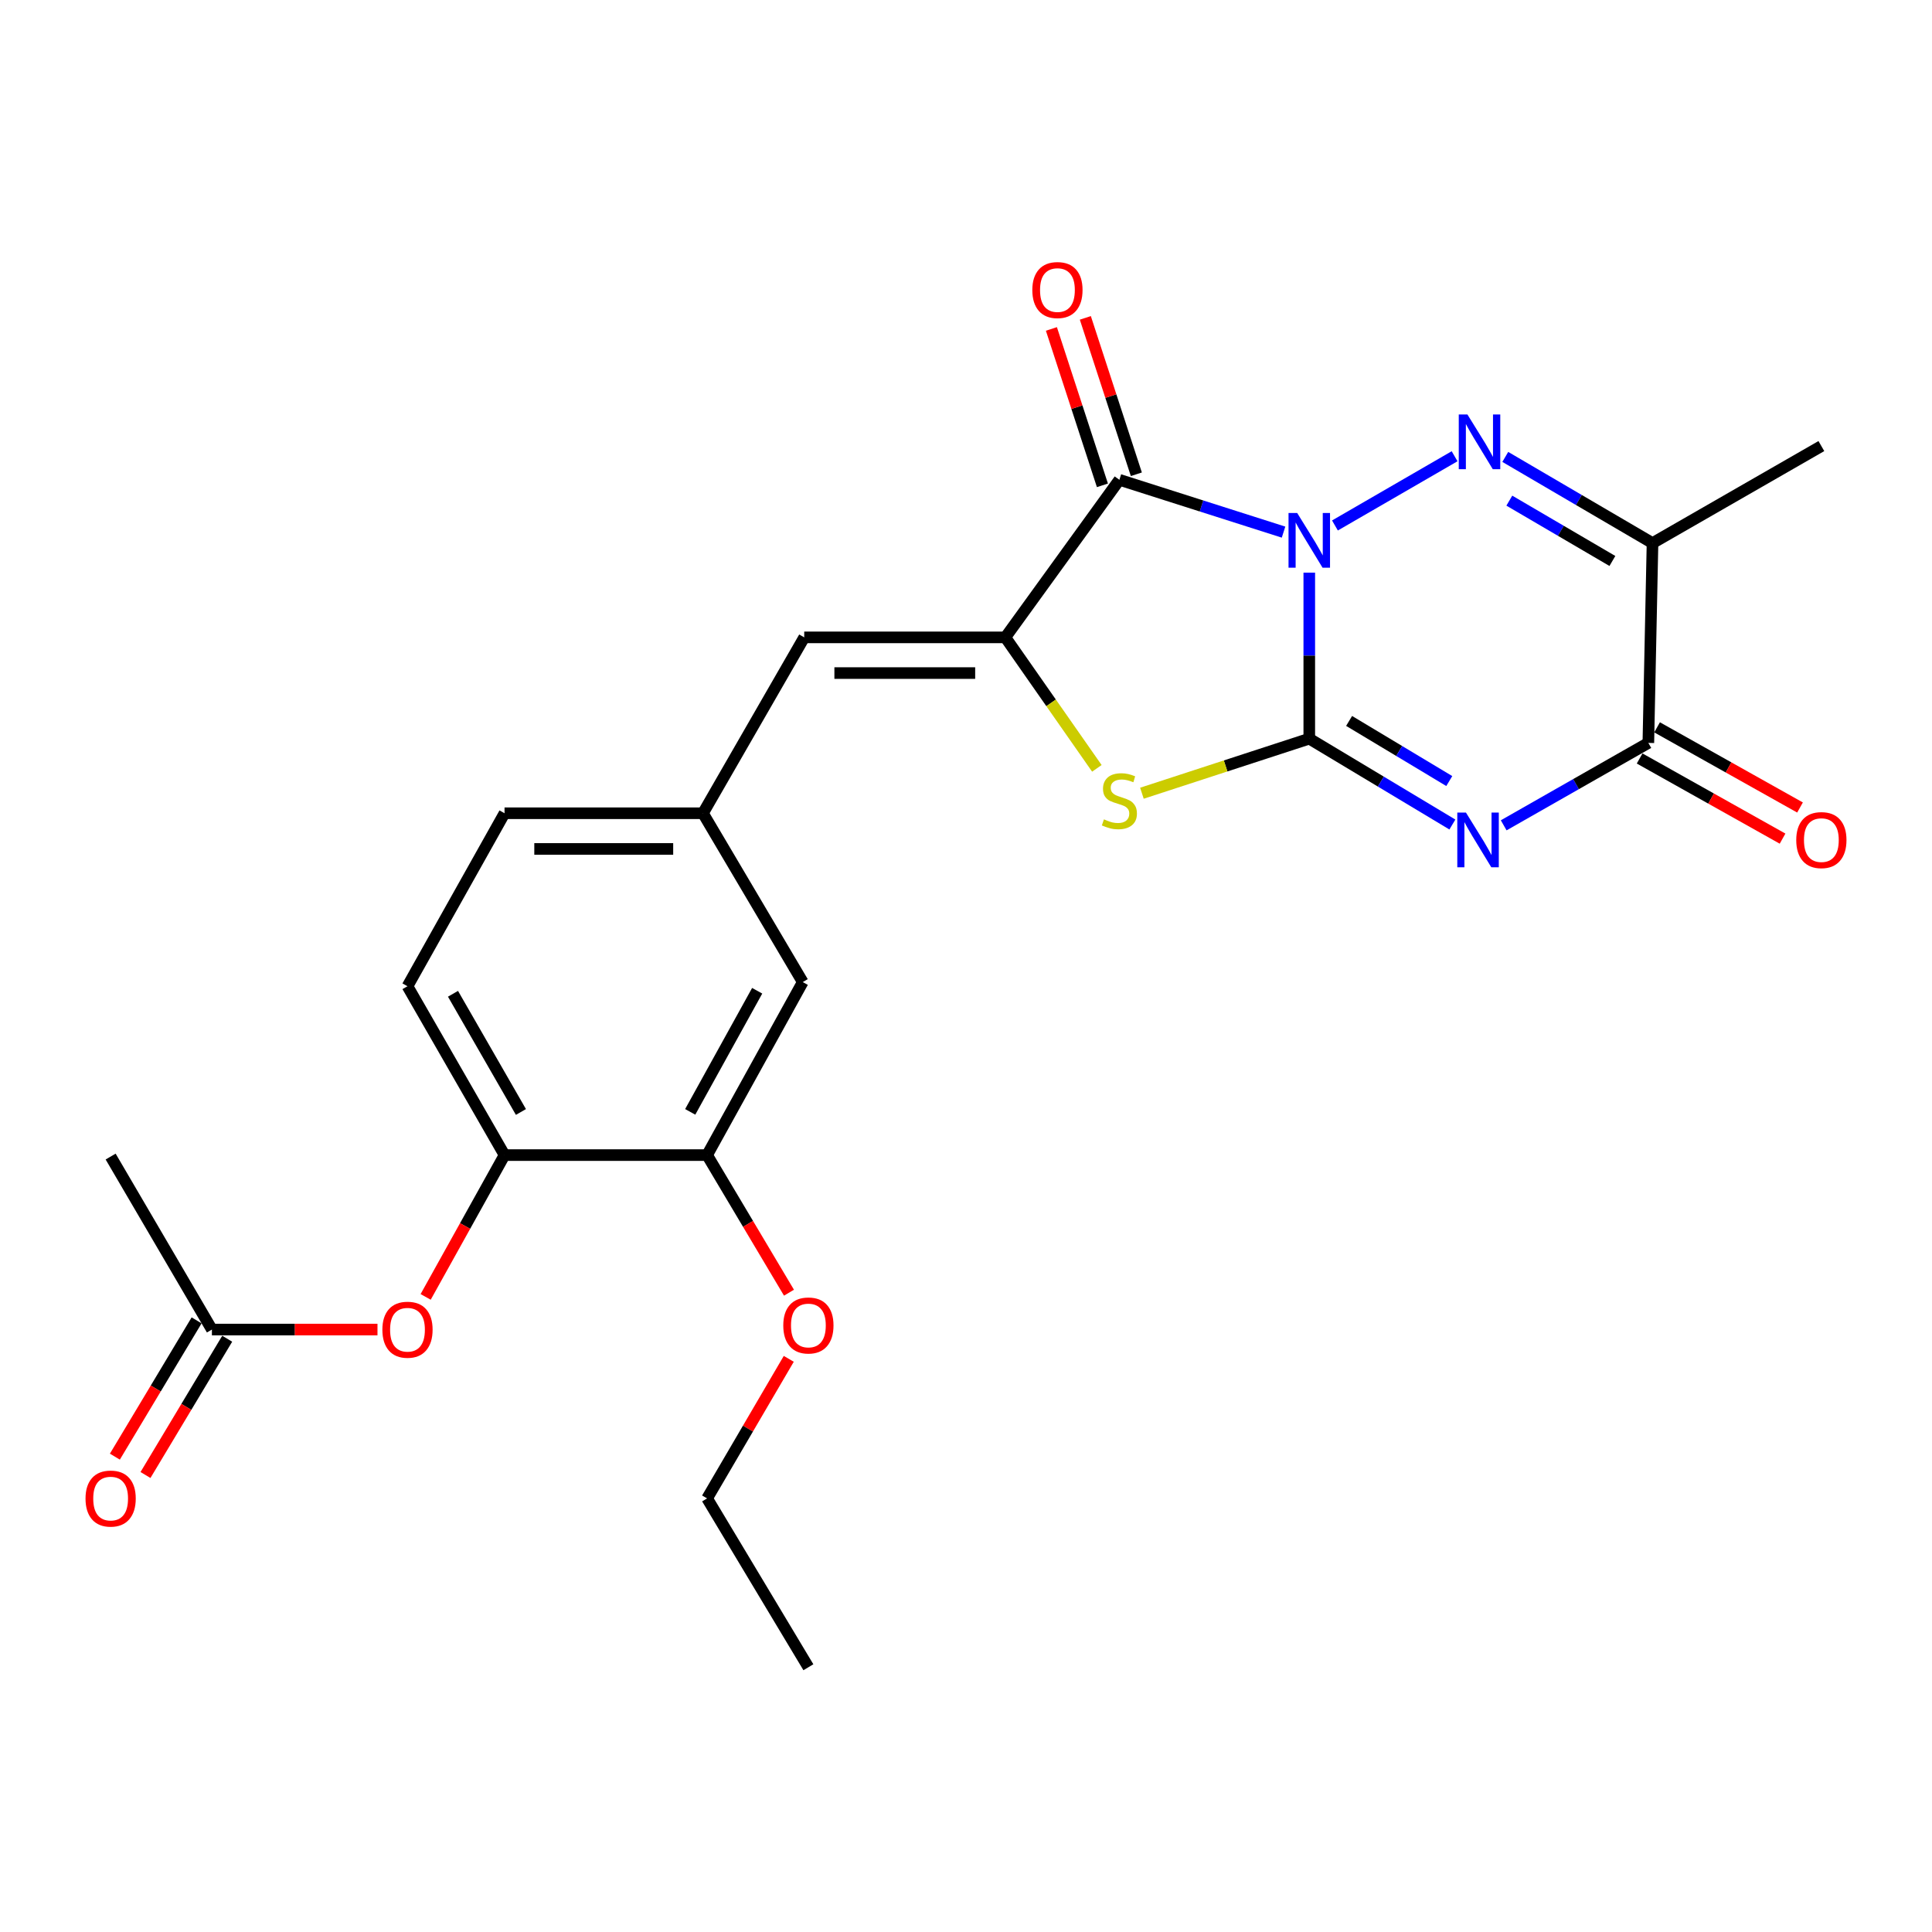 <?xml version='1.0' encoding='iso-8859-1'?>
<svg version='1.1' baseProfile='full'
              xmlns='http://www.w3.org/2000/svg'
                      xmlns:rdkit='http://www.rdkit.org/xml'
                      xmlns:xlink='http://www.w3.org/1999/xlink'
                  xml:space='preserve'
width='1000px' height='1000px' viewBox='0 0 1000 1000'>
<!-- END OF HEADER -->
<rect style='opacity:1.0;fill:#FFFFFF;stroke:none' width='1000' height='1000' x='0' y='0'> </rect>
<path class='bond-0' d='M 677.679,296.398 L 677.679,339.365' style='fill:none;fill-rule:evenodd;stroke:#0000FF;stroke-width:6px;stroke-linecap:butt;stroke-linejoin:miter;stroke-opacity:1' />
<path class='bond-0' d='M 677.679,339.365 L 677.679,382.332' style='fill:none;fill-rule:evenodd;stroke:#000000;stroke-width:6px;stroke-linecap:butt;stroke-linejoin:miter;stroke-opacity:1' />
<path class='bond-2' d='M 690.964,271.985 L 752.894,236.155' style='fill:none;fill-rule:evenodd;stroke:#0000FF;stroke-width:6px;stroke-linecap:butt;stroke-linejoin:miter;stroke-opacity:1' />
<path class='bond-3' d='M 664.36,275.427 L 621.876,261.886' style='fill:none;fill-rule:evenodd;stroke:#0000FF;stroke-width:6px;stroke-linecap:butt;stroke-linejoin:miter;stroke-opacity:1' />
<path class='bond-3' d='M 621.876,261.886 L 579.392,248.346' style='fill:none;fill-rule:evenodd;stroke:#000000;stroke-width:6px;stroke-linecap:butt;stroke-linejoin:miter;stroke-opacity:1' />
<path class='bond-1' d='M 677.679,382.332 L 714.714,404.554' style='fill:none;fill-rule:evenodd;stroke:#000000;stroke-width:6px;stroke-linecap:butt;stroke-linejoin:miter;stroke-opacity:1' />
<path class='bond-1' d='M 714.714,404.554 L 751.749,426.777' style='fill:none;fill-rule:evenodd;stroke:#0000FF;stroke-width:6px;stroke-linecap:butt;stroke-linejoin:miter;stroke-opacity:1' />
<path class='bond-1' d='M 698.295,373.157 L 724.22,388.712' style='fill:none;fill-rule:evenodd;stroke:#000000;stroke-width:6px;stroke-linecap:butt;stroke-linejoin:miter;stroke-opacity:1' />
<path class='bond-1' d='M 724.22,388.712 L 750.144,404.268' style='fill:none;fill-rule:evenodd;stroke:#0000FF;stroke-width:6px;stroke-linecap:butt;stroke-linejoin:miter;stroke-opacity:1' />
<path class='bond-5' d='M 677.679,382.332 L 634.368,396.452' style='fill:none;fill-rule:evenodd;stroke:#000000;stroke-width:6px;stroke-linecap:butt;stroke-linejoin:miter;stroke-opacity:1' />
<path class='bond-5' d='M 634.368,396.452 L 591.056,410.573' style='fill:none;fill-rule:evenodd;stroke:#CCCC00;stroke-width:6px;stroke-linecap:butt;stroke-linejoin:miter;stroke-opacity:1' />
<path class='bond-26' d='M 778.312,427.185 L 815.747,405.857' style='fill:none;fill-rule:evenodd;stroke:#0000FF;stroke-width:6px;stroke-linecap:butt;stroke-linejoin:miter;stroke-opacity:1' />
<path class='bond-26' d='M 815.747,405.857 L 853.182,384.528' style='fill:none;fill-rule:evenodd;stroke:#000000;stroke-width:6px;stroke-linecap:butt;stroke-linejoin:miter;stroke-opacity:1' />
<path class='bond-7' d='M 779.129,236.496 L 817.233,258.803' style='fill:none;fill-rule:evenodd;stroke:#0000FF;stroke-width:6px;stroke-linecap:butt;stroke-linejoin:miter;stroke-opacity:1' />
<path class='bond-7' d='M 817.233,258.803 L 855.338,281.109' style='fill:none;fill-rule:evenodd;stroke:#000000;stroke-width:6px;stroke-linecap:butt;stroke-linejoin:miter;stroke-opacity:1' />
<path class='bond-7' d='M 781.227,259.132 L 807.9,274.747' style='fill:none;fill-rule:evenodd;stroke:#0000FF;stroke-width:6px;stroke-linecap:butt;stroke-linejoin:miter;stroke-opacity:1' />
<path class='bond-7' d='M 807.9,274.747 L 834.573,290.361' style='fill:none;fill-rule:evenodd;stroke:#000000;stroke-width:6px;stroke-linecap:butt;stroke-linejoin:miter;stroke-opacity:1' />
<path class='bond-4' d='M 579.392,248.346 L 520.364,329.903' style='fill:none;fill-rule:evenodd;stroke:#000000;stroke-width:6px;stroke-linecap:butt;stroke-linejoin:miter;stroke-opacity:1' />
<path class='bond-12' d='M 588.174,245.481 L 574.97,205.005' style='fill:none;fill-rule:evenodd;stroke:#000000;stroke-width:6px;stroke-linecap:butt;stroke-linejoin:miter;stroke-opacity:1' />
<path class='bond-12' d='M 574.97,205.005 L 561.767,164.529' style='fill:none;fill-rule:evenodd;stroke:#FF0000;stroke-width:6px;stroke-linecap:butt;stroke-linejoin:miter;stroke-opacity:1' />
<path class='bond-12' d='M 570.609,251.211 L 557.406,210.734' style='fill:none;fill-rule:evenodd;stroke:#000000;stroke-width:6px;stroke-linecap:butt;stroke-linejoin:miter;stroke-opacity:1' />
<path class='bond-12' d='M 557.406,210.734 L 544.203,170.258' style='fill:none;fill-rule:evenodd;stroke:#FF0000;stroke-width:6px;stroke-linecap:butt;stroke-linejoin:miter;stroke-opacity:1' />
<path class='bond-8' d='M 520.364,329.903 L 416.267,329.903' style='fill:none;fill-rule:evenodd;stroke:#000000;stroke-width:6px;stroke-linecap:butt;stroke-linejoin:miter;stroke-opacity:1' />
<path class='bond-8' d='M 504.749,348.379 L 431.881,348.379' style='fill:none;fill-rule:evenodd;stroke:#000000;stroke-width:6px;stroke-linecap:butt;stroke-linejoin:miter;stroke-opacity:1' />
<path class='bond-25' d='M 520.364,329.903 L 544.049,363.799' style='fill:none;fill-rule:evenodd;stroke:#000000;stroke-width:6px;stroke-linecap:butt;stroke-linejoin:miter;stroke-opacity:1' />
<path class='bond-25' d='M 544.049,363.799 L 567.735,397.695' style='fill:none;fill-rule:evenodd;stroke:#CCCC00;stroke-width:6px;stroke-linecap:butt;stroke-linejoin:miter;stroke-opacity:1' />
<path class='bond-6' d='M 853.182,384.528 L 855.338,281.109' style='fill:none;fill-rule:evenodd;stroke:#000000;stroke-width:6px;stroke-linecap:butt;stroke-linejoin:miter;stroke-opacity:1' />
<path class='bond-15' d='M 848.664,392.585 L 885.657,413.331' style='fill:none;fill-rule:evenodd;stroke:#000000;stroke-width:6px;stroke-linecap:butt;stroke-linejoin:miter;stroke-opacity:1' />
<path class='bond-15' d='M 885.657,413.331 L 922.65,434.077' style='fill:none;fill-rule:evenodd;stroke:#FF0000;stroke-width:6px;stroke-linecap:butt;stroke-linejoin:miter;stroke-opacity:1' />
<path class='bond-15' d='M 857.701,376.471 L 894.694,397.217' style='fill:none;fill-rule:evenodd;stroke:#000000;stroke-width:6px;stroke-linecap:butt;stroke-linejoin:miter;stroke-opacity:1' />
<path class='bond-15' d='M 894.694,397.217 L 931.687,417.963' style='fill:none;fill-rule:evenodd;stroke:#FF0000;stroke-width:6px;stroke-linecap:butt;stroke-linejoin:miter;stroke-opacity:1' />
<path class='bond-20' d='M 855.338,281.109 L 942.735,230.887' style='fill:none;fill-rule:evenodd;stroke:#000000;stroke-width:6px;stroke-linecap:butt;stroke-linejoin:miter;stroke-opacity:1' />
<path class='bond-14' d='M 416.267,329.903 L 363.849,420.934' style='fill:none;fill-rule:evenodd;stroke:#000000;stroke-width:6px;stroke-linecap:butt;stroke-linejoin:miter;stroke-opacity:1' />
<path class='bond-9' d='M 261.148,597.874 L 210.916,510.477' style='fill:none;fill-rule:evenodd;stroke:#000000;stroke-width:6px;stroke-linecap:butt;stroke-linejoin:miter;stroke-opacity:1' />
<path class='bond-9' d='M 269.631,575.558 L 234.469,514.38' style='fill:none;fill-rule:evenodd;stroke:#000000;stroke-width:6px;stroke-linecap:butt;stroke-linejoin:miter;stroke-opacity:1' />
<path class='bond-10' d='M 261.148,597.874 L 240.733,634.574' style='fill:none;fill-rule:evenodd;stroke:#000000;stroke-width:6px;stroke-linecap:butt;stroke-linejoin:miter;stroke-opacity:1' />
<path class='bond-10' d='M 240.733,634.574 L 220.319,671.273' style='fill:none;fill-rule:evenodd;stroke:#FF0000;stroke-width:6px;stroke-linecap:butt;stroke-linejoin:miter;stroke-opacity:1' />
<path class='bond-27' d='M 261.148,597.874 L 365.994,597.874' style='fill:none;fill-rule:evenodd;stroke:#000000;stroke-width:6px;stroke-linecap:butt;stroke-linejoin:miter;stroke-opacity:1' />
<path class='bond-13' d='M 195.385,688.177 L 152.534,688.177' style='fill:none;fill-rule:evenodd;stroke:#FF0000;stroke-width:6px;stroke-linecap:butt;stroke-linejoin:miter;stroke-opacity:1' />
<path class='bond-13' d='M 152.534,688.177 L 109.683,688.177' style='fill:none;fill-rule:evenodd;stroke:#000000;stroke-width:6px;stroke-linecap:butt;stroke-linejoin:miter;stroke-opacity:1' />
<path class='bond-11' d='M 365.994,597.874 L 415.507,508.322' style='fill:none;fill-rule:evenodd;stroke:#000000;stroke-width:6px;stroke-linecap:butt;stroke-linejoin:miter;stroke-opacity:1' />
<path class='bond-11' d='M 357.253,575.502 L 391.912,512.815' style='fill:none;fill-rule:evenodd;stroke:#000000;stroke-width:6px;stroke-linecap:butt;stroke-linejoin:miter;stroke-opacity:1' />
<path class='bond-21' d='M 365.994,597.874 L 387.185,633.486' style='fill:none;fill-rule:evenodd;stroke:#000000;stroke-width:6px;stroke-linecap:butt;stroke-linejoin:miter;stroke-opacity:1' />
<path class='bond-21' d='M 387.185,633.486 L 408.376,669.097' style='fill:none;fill-rule:evenodd;stroke:#FF0000;stroke-width:6px;stroke-linecap:butt;stroke-linejoin:miter;stroke-opacity:1' />
<path class='bond-17' d='M 101.761,683.425 L 80.61,718.69' style='fill:none;fill-rule:evenodd;stroke:#000000;stroke-width:6px;stroke-linecap:butt;stroke-linejoin:miter;stroke-opacity:1' />
<path class='bond-17' d='M 80.61,718.69 L 59.46,753.955' style='fill:none;fill-rule:evenodd;stroke:#FF0000;stroke-width:6px;stroke-linecap:butt;stroke-linejoin:miter;stroke-opacity:1' />
<path class='bond-17' d='M 117.605,692.928 L 96.454,728.193' style='fill:none;fill-rule:evenodd;stroke:#000000;stroke-width:6px;stroke-linecap:butt;stroke-linejoin:miter;stroke-opacity:1' />
<path class='bond-17' d='M 96.454,728.193 L 75.304,763.458' style='fill:none;fill-rule:evenodd;stroke:#FF0000;stroke-width:6px;stroke-linecap:butt;stroke-linejoin:miter;stroke-opacity:1' />
<path class='bond-22' d='M 109.683,688.177 L 57.265,598.634' style='fill:none;fill-rule:evenodd;stroke:#000000;stroke-width:6px;stroke-linecap:butt;stroke-linejoin:miter;stroke-opacity:1' />
<path class='bond-16' d='M 363.849,420.934 L 415.507,508.322' style='fill:none;fill-rule:evenodd;stroke:#000000;stroke-width:6px;stroke-linecap:butt;stroke-linejoin:miter;stroke-opacity:1' />
<path class='bond-19' d='M 363.849,420.934 L 261.148,420.934' style='fill:none;fill-rule:evenodd;stroke:#000000;stroke-width:6px;stroke-linecap:butt;stroke-linejoin:miter;stroke-opacity:1' />
<path class='bond-19' d='M 348.444,439.409 L 276.553,439.409' style='fill:none;fill-rule:evenodd;stroke:#000000;stroke-width:6px;stroke-linecap:butt;stroke-linejoin:miter;stroke-opacity:1' />
<path class='bond-18' d='M 210.916,510.477 L 261.148,420.934' style='fill:none;fill-rule:evenodd;stroke:#000000;stroke-width:6px;stroke-linecap:butt;stroke-linejoin:miter;stroke-opacity:1' />
<path class='bond-23' d='M 408.266,703.335 L 387.13,739.455' style='fill:none;fill-rule:evenodd;stroke:#FF0000;stroke-width:6px;stroke-linecap:butt;stroke-linejoin:miter;stroke-opacity:1' />
<path class='bond-23' d='M 387.13,739.455 L 365.994,775.574' style='fill:none;fill-rule:evenodd;stroke:#000000;stroke-width:6px;stroke-linecap:butt;stroke-linejoin:miter;stroke-opacity:1' />
<path class='bond-24' d='M 365.994,775.574 L 418.422,862.961' style='fill:none;fill-rule:evenodd;stroke:#000000;stroke-width:6px;stroke-linecap:butt;stroke-linejoin:miter;stroke-opacity:1' />
<path  class='atom-0' d='M 671.419 265.512
L 680.699 280.512
Q 681.619 281.992, 683.099 284.672
Q 684.579 287.352, 684.659 287.512
L 684.659 265.512
L 688.419 265.512
L 688.419 293.832
L 684.539 293.832
L 674.579 277.432
Q 673.419 275.512, 672.179 273.312
Q 670.979 271.112, 670.619 270.432
L 670.619 293.832
L 666.939 293.832
L 666.939 265.512
L 671.419 265.512
' fill='#0000FF'/>
<path  class='atom-2' d='M 758.775 420.59
L 768.055 435.59
Q 768.975 437.07, 770.455 439.75
Q 771.935 442.43, 772.015 442.59
L 772.015 420.59
L 775.775 420.59
L 775.775 448.91
L 771.895 448.91
L 761.935 432.51
Q 760.775 430.59, 759.535 428.39
Q 758.335 426.19, 757.975 425.51
L 757.975 448.91
L 754.295 448.91
L 754.295 420.59
L 758.775 420.59
' fill='#0000FF'/>
<path  class='atom-3' d='M 759.535 214.531
L 768.815 229.531
Q 769.735 231.011, 771.215 233.691
Q 772.695 236.371, 772.775 236.531
L 772.775 214.531
L 776.535 214.531
L 776.535 242.851
L 772.655 242.851
L 762.695 226.451
Q 761.535 224.531, 760.295 222.331
Q 759.095 220.131, 758.735 219.451
L 758.735 242.851
L 755.055 242.851
L 755.055 214.531
L 759.535 214.531
' fill='#0000FF'/>
<path  class='atom-6' d='M 571.392 424.096
Q 571.712 424.216, 573.032 424.776
Q 574.352 425.336, 575.792 425.696
Q 577.272 426.016, 578.712 426.016
Q 581.392 426.016, 582.952 424.736
Q 584.512 423.416, 584.512 421.136
Q 584.512 419.576, 583.712 418.616
Q 582.952 417.656, 581.752 417.136
Q 580.552 416.616, 578.552 416.016
Q 576.032 415.256, 574.512 414.536
Q 573.032 413.816, 571.952 412.296
Q 570.912 410.776, 570.912 408.216
Q 570.912 404.656, 573.312 402.456
Q 575.752 400.256, 580.552 400.256
Q 583.832 400.256, 587.552 401.816
L 586.632 404.896
Q 583.232 403.496, 580.672 403.496
Q 577.912 403.496, 576.392 404.656
Q 574.872 405.776, 574.912 407.736
Q 574.912 409.256, 575.672 410.176
Q 576.472 411.096, 577.592 411.616
Q 578.752 412.136, 580.672 412.736
Q 583.232 413.536, 584.752 414.336
Q 586.272 415.136, 587.352 416.776
Q 588.472 418.376, 588.472 421.136
Q 588.472 425.056, 585.832 427.176
Q 583.232 429.256, 578.872 429.256
Q 576.352 429.256, 574.432 428.696
Q 572.552 428.176, 570.312 427.256
L 571.392 424.096
' fill='#CCCC00'/>
<path  class='atom-11' d='M 197.916 688.257
Q 197.916 681.457, 201.276 677.657
Q 204.636 673.857, 210.916 673.857
Q 217.196 673.857, 220.556 677.657
Q 223.916 681.457, 223.916 688.257
Q 223.916 695.137, 220.516 699.057
Q 217.116 702.937, 210.916 702.937
Q 204.676 702.937, 201.276 699.057
Q 197.916 695.177, 197.916 688.257
M 210.916 699.737
Q 215.236 699.737, 217.556 696.857
Q 219.916 693.937, 219.916 688.257
Q 219.916 682.697, 217.556 679.897
Q 215.236 677.057, 210.916 677.057
Q 206.596 677.057, 204.236 679.857
Q 201.916 682.657, 201.916 688.257
Q 201.916 693.977, 204.236 696.857
Q 206.596 699.737, 210.916 699.737
' fill='#FF0000'/>
<path  class='atom-13' d='M 534.327 150.128
Q 534.327 143.328, 537.687 139.528
Q 541.047 135.728, 547.327 135.728
Q 553.607 135.728, 556.967 139.528
Q 560.327 143.328, 560.327 150.128
Q 560.327 157.008, 556.927 160.928
Q 553.527 164.808, 547.327 164.808
Q 541.087 164.808, 537.687 160.928
Q 534.327 157.048, 534.327 150.128
M 547.327 161.608
Q 551.647 161.608, 553.967 158.728
Q 556.327 155.808, 556.327 150.128
Q 556.327 144.568, 553.967 141.768
Q 551.647 138.928, 547.327 138.928
Q 543.007 138.928, 540.647 141.728
Q 538.327 144.528, 538.327 150.128
Q 538.327 155.848, 540.647 158.728
Q 543.007 161.608, 547.327 161.608
' fill='#FF0000'/>
<path  class='atom-16' d='M 929.735 434.83
Q 929.735 428.03, 933.095 424.23
Q 936.455 420.43, 942.735 420.43
Q 949.015 420.43, 952.375 424.23
Q 955.735 428.03, 955.735 434.83
Q 955.735 441.71, 952.335 445.63
Q 948.935 449.51, 942.735 449.51
Q 936.495 449.51, 933.095 445.63
Q 929.735 441.75, 929.735 434.83
M 942.735 446.31
Q 947.055 446.31, 949.375 443.43
Q 951.735 440.51, 951.735 434.83
Q 951.735 429.27, 949.375 426.47
Q 947.055 423.63, 942.735 423.63
Q 938.415 423.63, 936.055 426.43
Q 933.735 429.23, 933.735 434.83
Q 933.735 440.55, 936.055 443.43
Q 938.415 446.31, 942.735 446.31
' fill='#FF0000'/>
<path  class='atom-18' d='M 44.265 775.654
Q 44.265 768.854, 47.625 765.054
Q 50.985 761.254, 57.265 761.254
Q 63.545 761.254, 66.905 765.054
Q 70.265 768.854, 70.265 775.654
Q 70.265 782.534, 66.865 786.454
Q 63.465 790.334, 57.265 790.334
Q 51.025 790.334, 47.625 786.454
Q 44.265 782.574, 44.265 775.654
M 57.265 787.134
Q 61.585 787.134, 63.905 784.254
Q 66.265 781.334, 66.265 775.654
Q 66.265 770.094, 63.905 767.294
Q 61.585 764.454, 57.265 764.454
Q 52.945 764.454, 50.585 767.254
Q 48.265 770.054, 48.265 775.654
Q 48.265 781.374, 50.585 784.254
Q 52.945 787.134, 57.265 787.134
' fill='#FF0000'/>
<path  class='atom-22' d='M 405.422 686.06
Q 405.422 679.26, 408.782 675.46
Q 412.142 671.66, 418.422 671.66
Q 424.702 671.66, 428.062 675.46
Q 431.422 679.26, 431.422 686.06
Q 431.422 692.94, 428.022 696.86
Q 424.622 700.74, 418.422 700.74
Q 412.182 700.74, 408.782 696.86
Q 405.422 692.98, 405.422 686.06
M 418.422 697.54
Q 422.742 697.54, 425.062 694.66
Q 427.422 691.74, 427.422 686.06
Q 427.422 680.5, 425.062 677.7
Q 422.742 674.86, 418.422 674.86
Q 414.102 674.86, 411.742 677.66
Q 409.422 680.46, 409.422 686.06
Q 409.422 691.78, 411.742 694.66
Q 414.102 697.54, 418.422 697.54
' fill='#FF0000'/>
</svg>
